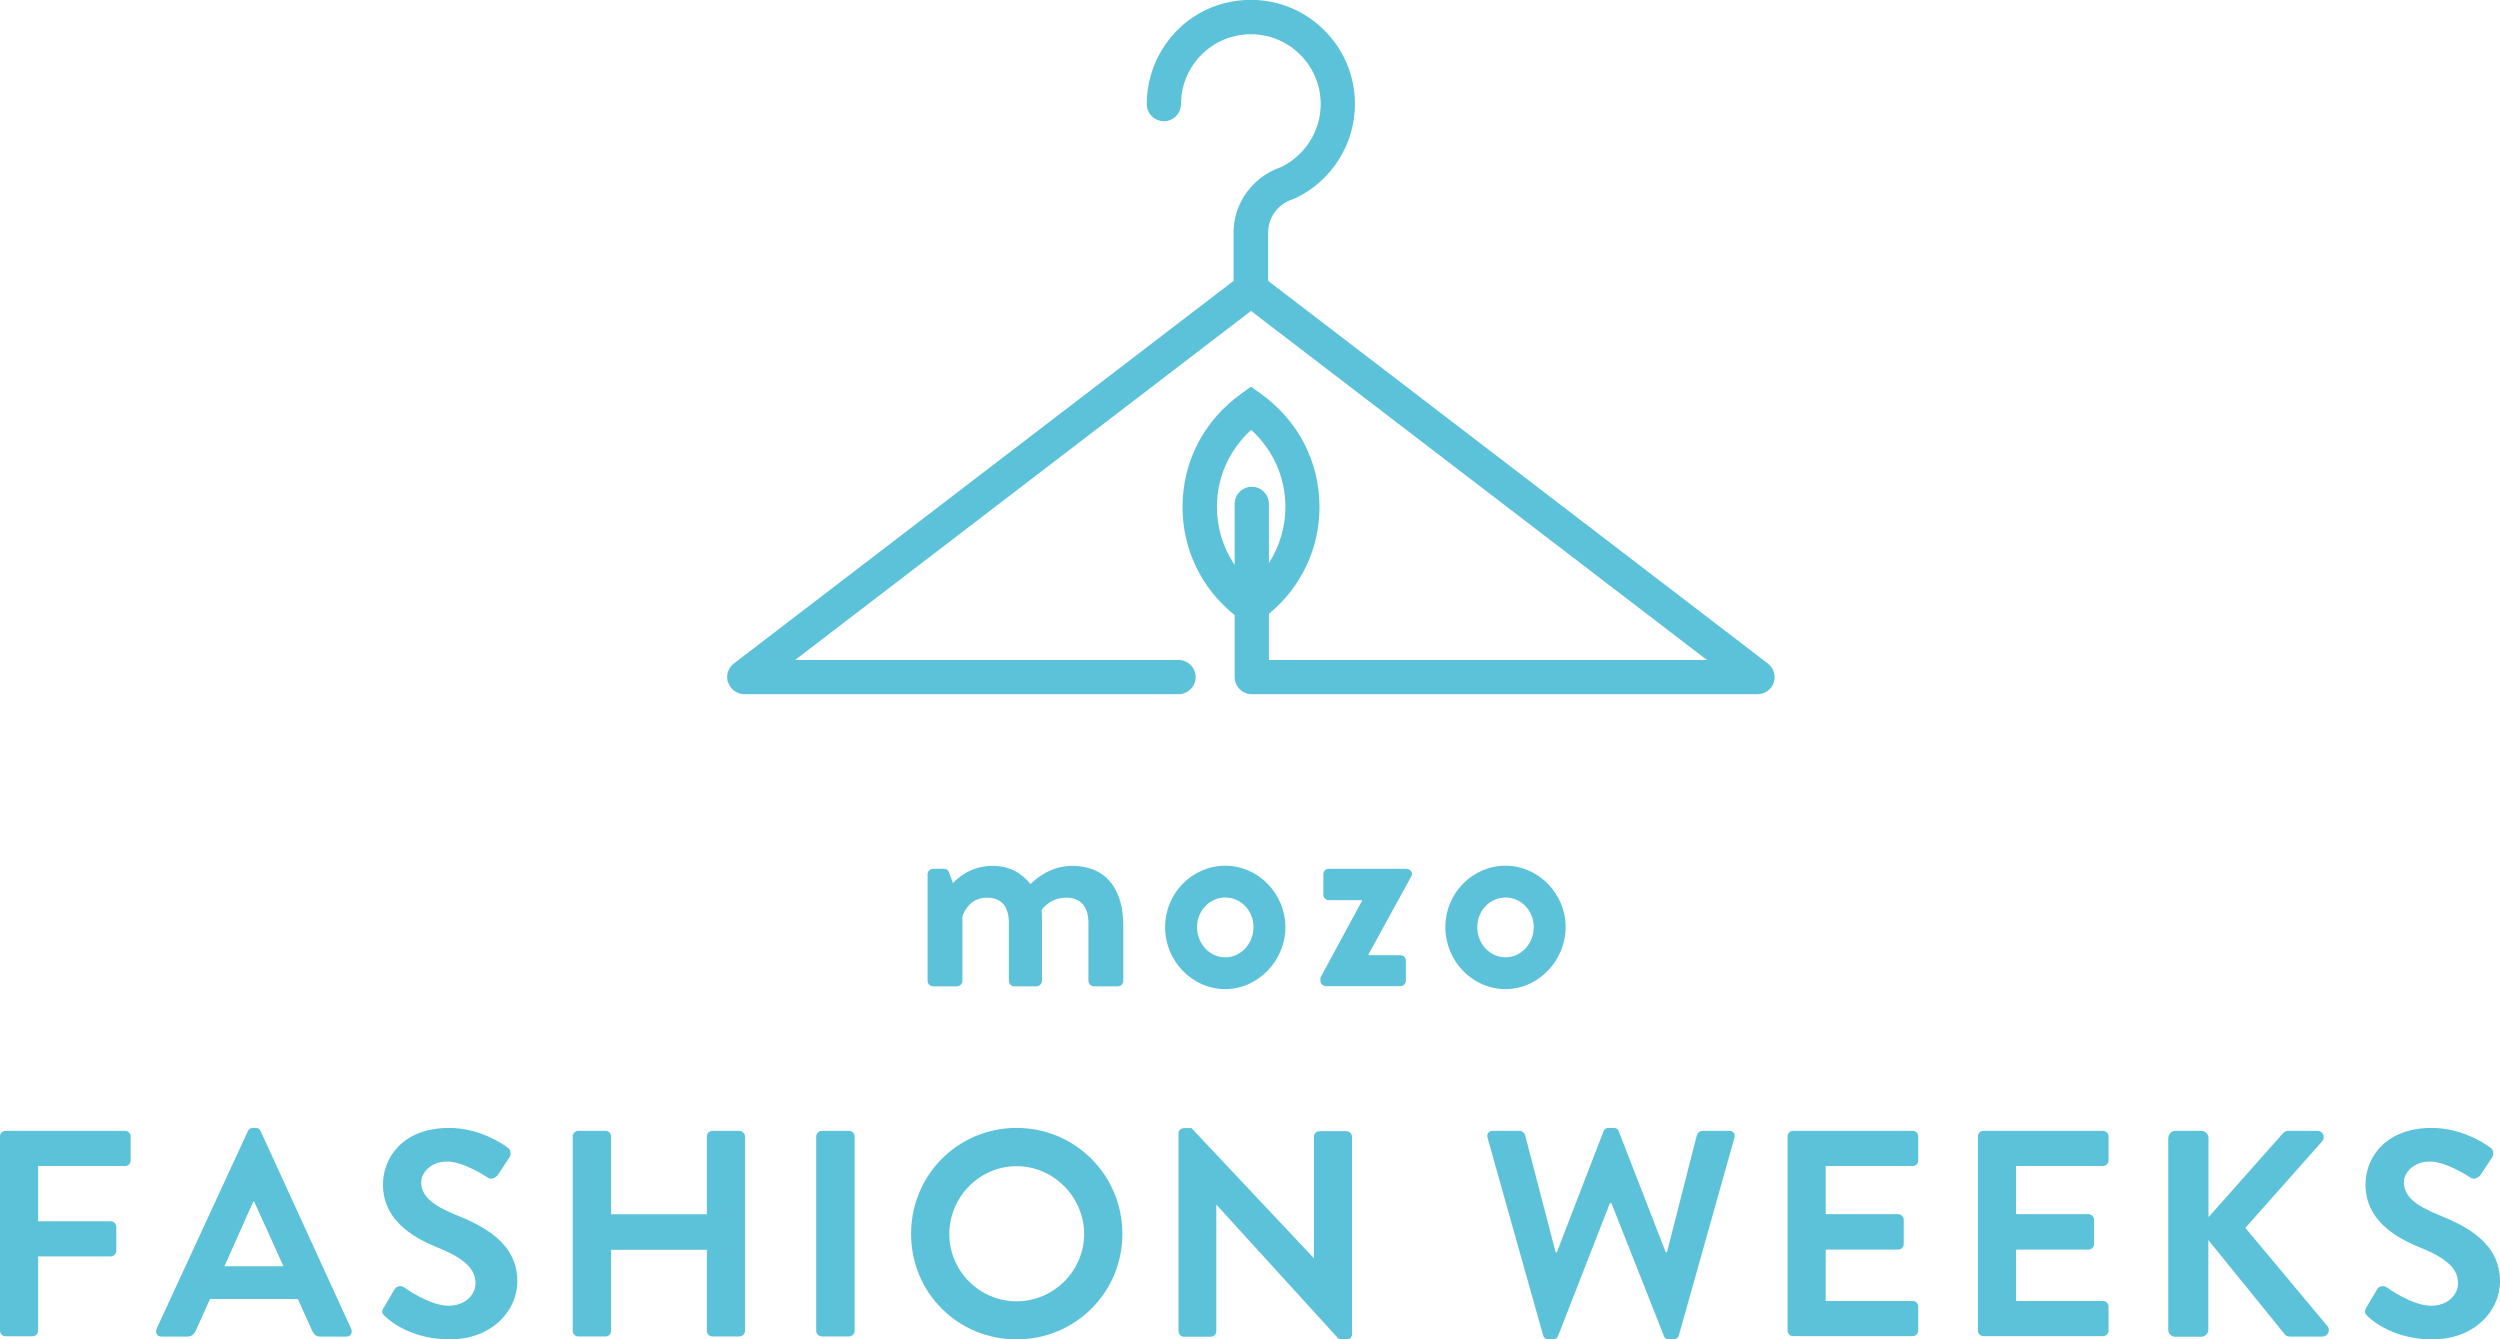 <?xml version="1.0" encoding="UTF-8"?><svg xmlns="http://www.w3.org/2000/svg" viewBox="0 0 162.09 86.84"><defs><style>.cls-1{fill:#5bc2d9;}.cls-2{mix-blend-mode:multiply;}.cls-3{isolation:isolate;}</style></defs><g class="cls-3"><g id="_レイヤー_2"><g id="_デザイン"><g class="cls-2"><g><path class="cls-1" d="M60.14,56.69c0-.21,.17-.36,.36-.36h.7c.17,0,.29,.1,.32,.21l.27,.72c.32-.36,1.2-1.12,2.55-1.12,1.09,0,1.85,.42,2.48,1.18,.32-.34,1.31-1.18,2.68-1.18,2.44,0,3.33,1.81,3.33,3.81v3.64c0,.19-.15,.36-.36,.36h-1.54c-.21,0-.36-.17-.36-.36v-3.77c0-.99-.48-1.62-1.43-1.62-1.1,0-1.6,.8-1.6,.8,0,0,.02,.38,.02,.72v3.87c0,.19-.17,.36-.36,.36h-1.43c-.21,0-.36-.17-.36-.36v-3.77c0-.99-.44-1.62-1.41-1.62s-1.41,.69-1.6,1.2v4.19c0,.19-.17,.36-.36,.36h-1.54c-.19,0-.36-.17-.36-.36v-6.89Z"/><path class="cls-1" d="M79.44,56.13c2.15,0,3.9,1.83,3.9,3.98s-1.75,4.02-3.9,4.02-3.9-1.83-3.9-4.02,1.75-3.98,3.9-3.98Zm0,5.94c1.01,0,1.83-.88,1.83-1.96s-.82-1.92-1.83-1.92-1.83,.86-1.83,1.92,.8,1.96,1.83,1.96Z"/><path class="cls-1" d="M85.61,63.39l2.7-4.99v-.04h-2.17c-.19,0-.34-.17-.34-.36v-1.31c0-.21,.15-.36,.34-.36h5.03c.29,0,.48,.27,.32,.51l-2.76,5.03v.06h2.06c.21,0,.36,.15,.36,.36v1.29c0,.19-.15,.36-.36,.36h-4.82c-.19,0-.36-.17-.36-.36v-.19Z"/><path class="cls-1" d="M97.61,56.13c2.15,0,3.9,1.83,3.9,3.98s-1.75,4.02-3.9,4.02-3.9-1.83-3.9-4.02,1.75-3.98,3.9-3.98Zm0,5.94c1.01,0,1.83-.88,1.83-1.96s-.82-1.92-1.83-1.92-1.83,.86-1.83,1.92,.8,1.96,1.83,1.96Z"/><path class="cls-1" d="M0,73.68c0-.19,.15-.36,.36-.36h7.75c.21,0,.36,.17,.36,.36v1.56c0,.19-.15,.36-.36,.36H2.47v3.58H7.18c.19,0,.36,.17,.36,.36v1.56c0,.19-.17,.36-.36,.36H2.47v4.82c0,.19-.17,.36-.36,.36H.36c-.21,0-.36-.17-.36-.36v-12.61Z"/><path class="cls-1" d="M10.15,86.16l5.92-12.82c.06-.11,.15-.21,.32-.21h.19c.19,0,.27,.1,.32,.21l5.87,12.82c.11,.25-.04,.5-.32,.5h-1.66c-.29,0-.42-.11-.55-.38l-.93-2.06h-5.69l-.93,2.06c-.08,.19-.25,.38-.55,.38h-1.66c-.29,0-.44-.25-.32-.5Zm8.23-4.06l-1.9-4.19h-.06l-1.87,4.19h3.83Z"/><path class="cls-1" d="M24.88,84.79l.69-1.18c.15-.27,.48-.27,.65-.13,.09,.06,1.64,1.18,2.88,1.18,.99,0,1.73-.65,1.73-1.47,0-.97-.82-1.64-2.42-2.29-1.79-.72-3.58-1.87-3.58-4.11,0-1.69,1.26-3.66,4.28-3.66,1.94,0,3.43,.99,3.81,1.28,.19,.11,.25,.44,.11,.63l-.72,1.09c-.15,.23-.44,.38-.67,.23-.15-.1-1.6-1.05-2.65-1.05s-1.68,.72-1.68,1.33c0,.9,.71,1.5,2.25,2.13,1.85,.74,3.98,1.85,3.98,4.3,0,1.96-1.69,3.77-4.38,3.77-2.4,0-3.81-1.12-4.19-1.49-.17-.17-.27-.27-.1-.57Z"/><path class="cls-1" d="M37.13,73.68c0-.19,.17-.36,.36-.36h1.77c.21,0,.36,.17,.36,.36v5.05h6.21v-5.05c0-.19,.15-.36,.36-.36h1.75c.19,0,.36,.17,.36,.36v12.61c0,.19-.17,.36-.36,.36h-1.75c-.21,0-.36-.17-.36-.36v-5.26h-6.21v5.26c0,.19-.15,.36-.36,.36h-1.77c-.19,0-.36-.17-.36-.36v-12.61Z"/><path class="cls-1" d="M52.92,73.68c0-.19,.17-.36,.36-.36h1.77c.19,0,.36,.17,.36,.36v12.61c0,.19-.17,.36-.36,.36h-1.77c-.19,0-.36-.17-.36-.36v-12.61Z"/><path class="cls-1" d="M65.91,73.13c3.81,0,6.86,3.07,6.86,6.87s-3.05,6.84-6.86,6.84-6.84-3.03-6.84-6.84,3.03-6.87,6.84-6.87Zm0,11.24c2.4,0,4.38-1.96,4.38-4.36s-1.98-4.4-4.38-4.4-4.36,2-4.36,4.4,1.96,4.36,4.36,4.36Z"/><path class="cls-1" d="M76.41,73.48c0-.19,.17-.34,.36-.34h.48l7.92,8.42h.02v-7.86c0-.19,.15-.36,.36-.36h1.75c.19,0,.36,.17,.36,.36v12.82c0,.19-.17,.34-.36,.34h-.46l-7.96-8.74h-.02v8.19c0,.19-.15,.36-.36,.36h-1.73c-.19,0-.36-.17-.36-.36v-12.82Z"/><path class="cls-1" d="M96.45,73.78c-.08-.27,.08-.46,.34-.46h1.75c.15,0,.3,.13,.34,.27l1.98,7.6h.08l3.03-7.85c.04-.11,.13-.21,.32-.21h.34c.19,0,.29,.1,.32,.21l3.05,7.85h.08l1.94-7.6c.04-.13,.19-.27,.34-.27h1.75c.27,0,.42,.19,.34,.46l-3.6,12.8c-.04,.15-.19,.27-.34,.27h-.3c-.17,0-.29-.1-.32-.21l-3.41-8.63h-.1l-3.37,8.63c-.06,.11-.13,.21-.32,.21h-.3c-.15,0-.3-.11-.34-.27l-3.6-12.8Z"/><path class="cls-1" d="M115.9,73.68c0-.19,.15-.36,.36-.36h7.75c.21,0,.36,.17,.36,.36v1.56c0,.19-.15,.36-.36,.36h-5.64v3.12h4.7c.19,0,.36,.17,.36,.36v1.58c0,.21-.17,.36-.36,.36h-4.7v3.33h5.64c.21,0,.36,.17,.36,.36v1.56c0,.19-.15,.36-.36,.36h-7.75c-.21,0-.36-.17-.36-.36v-12.61Z"/><path class="cls-1" d="M128.24,73.68c0-.19,.15-.36,.36-.36h7.75c.21,0,.36,.17,.36,.36v1.56c0,.19-.15,.36-.36,.36h-5.64v3.12h4.7c.19,0,.36,.17,.36,.36v1.58c0,.21-.17,.36-.36,.36h-4.7v3.33h5.64c.21,0,.36,.17,.36,.36v1.56c0,.19-.15,.36-.36,.36h-7.75c-.21,0-.36-.17-.36-.36v-12.61Z"/><path class="cls-1" d="M140.59,73.78c0-.25,.19-.46,.46-.46h1.68c.25,0,.46,.21,.46,.46v5.14l4.8-5.41c.08-.1,.19-.19,.36-.19h1.9c.36,0,.55,.4,.3,.69l-4.97,5.6,5.33,6.38c.19,.25,.04,.67-.34,.67h-2.08c-.19,0-.3-.08-.34-.13l-4.97-6.13v5.81c0,.25-.21,.46-.46,.46h-1.68c-.27,0-.46-.21-.46-.46v-12.42Z"/><path class="cls-1" d="M153.42,84.79l.69-1.18c.15-.27,.48-.27,.65-.13,.1,.06,1.64,1.18,2.88,1.18,.99,0,1.73-.65,1.73-1.47,0-.97-.82-1.64-2.42-2.29-1.79-.72-3.58-1.87-3.58-4.11,0-1.69,1.26-3.66,4.29-3.66,1.94,0,3.43,.99,3.81,1.28,.19,.11,.25,.44,.11,.63l-.72,1.09c-.15,.23-.44,.38-.67,.23-.15-.1-1.6-1.05-2.65-1.05s-1.68,.72-1.68,1.33c0,.9,.7,1.5,2.25,2.13,1.85,.74,3.98,1.85,3.98,4.3,0,1.96-1.7,3.77-4.38,3.77-2.4,0-3.81-1.12-4.19-1.49-.17-.17-.27-.27-.09-.57Z"/></g><path class="cls-1" d="M47.22,44.26c.15,.45,.58,.75,1.05,.75h28.14c.61,0,1.11-.5,1.11-1.11,0-.61-.5-1.11-1.11-1.11h-24.86s29.56-22.63,29.56-22.63l29.56,22.63h-28.4v-2.99c2.09-1.73,3.28-4.22,3.28-6.93,0-2.93-1.38-5.6-3.79-7.33l-.65-.47-.65,.47c-2.41,1.73-3.79,4.4-3.79,7.33,0,2.75,1.22,5.28,3.38,7.01v4.02c0,.61,.5,1.11,1.11,1.11h32.79c.48,0,.9-.3,1.05-.75,.15-.45,0-.95-.38-1.24l-32.4-24.81v-3.13c0-.41,.11-.81,.32-1.16,.28-.47,.76-.84,1.27-1,.05-.01,.09-.03,.13-.05,2.38-1.1,3.91-3.51,3.91-6.13,0-3.72-3.03-6.75-6.75-6.75-2.38,0-4.54,1.21-5.77,3.25-.64,1.05-.98,2.27-.98,3.51,0,.61,.5,1.11,1.11,1.11s1.11-.5,1.11-1.11c0-.83,.23-1.65,.66-2.35,.83-1.36,2.28-2.18,3.87-2.18,2.5,0,4.53,2.03,4.53,4.53,0,1.74-1.01,3.33-2.57,4.08-1,.34-1.88,1.04-2.43,1.94-.42,.69-.65,1.49-.65,2.31v3.13s-32.4,24.81-32.4,24.81c-.38,.29-.53,.79-.38,1.24Zm35.05-7.78v-3.81c0-.61-.5-1.11-1.11-1.11s-1.11,.5-1.11,1.11v3.96c-.74-1.1-1.15-2.39-1.15-3.76,0-1.92,.8-3.7,2.22-5,1.42,1.29,2.22,3.07,2.22,5,0,1.31-.38,2.54-1.05,3.61Z"/></g></g></g></g></svg>